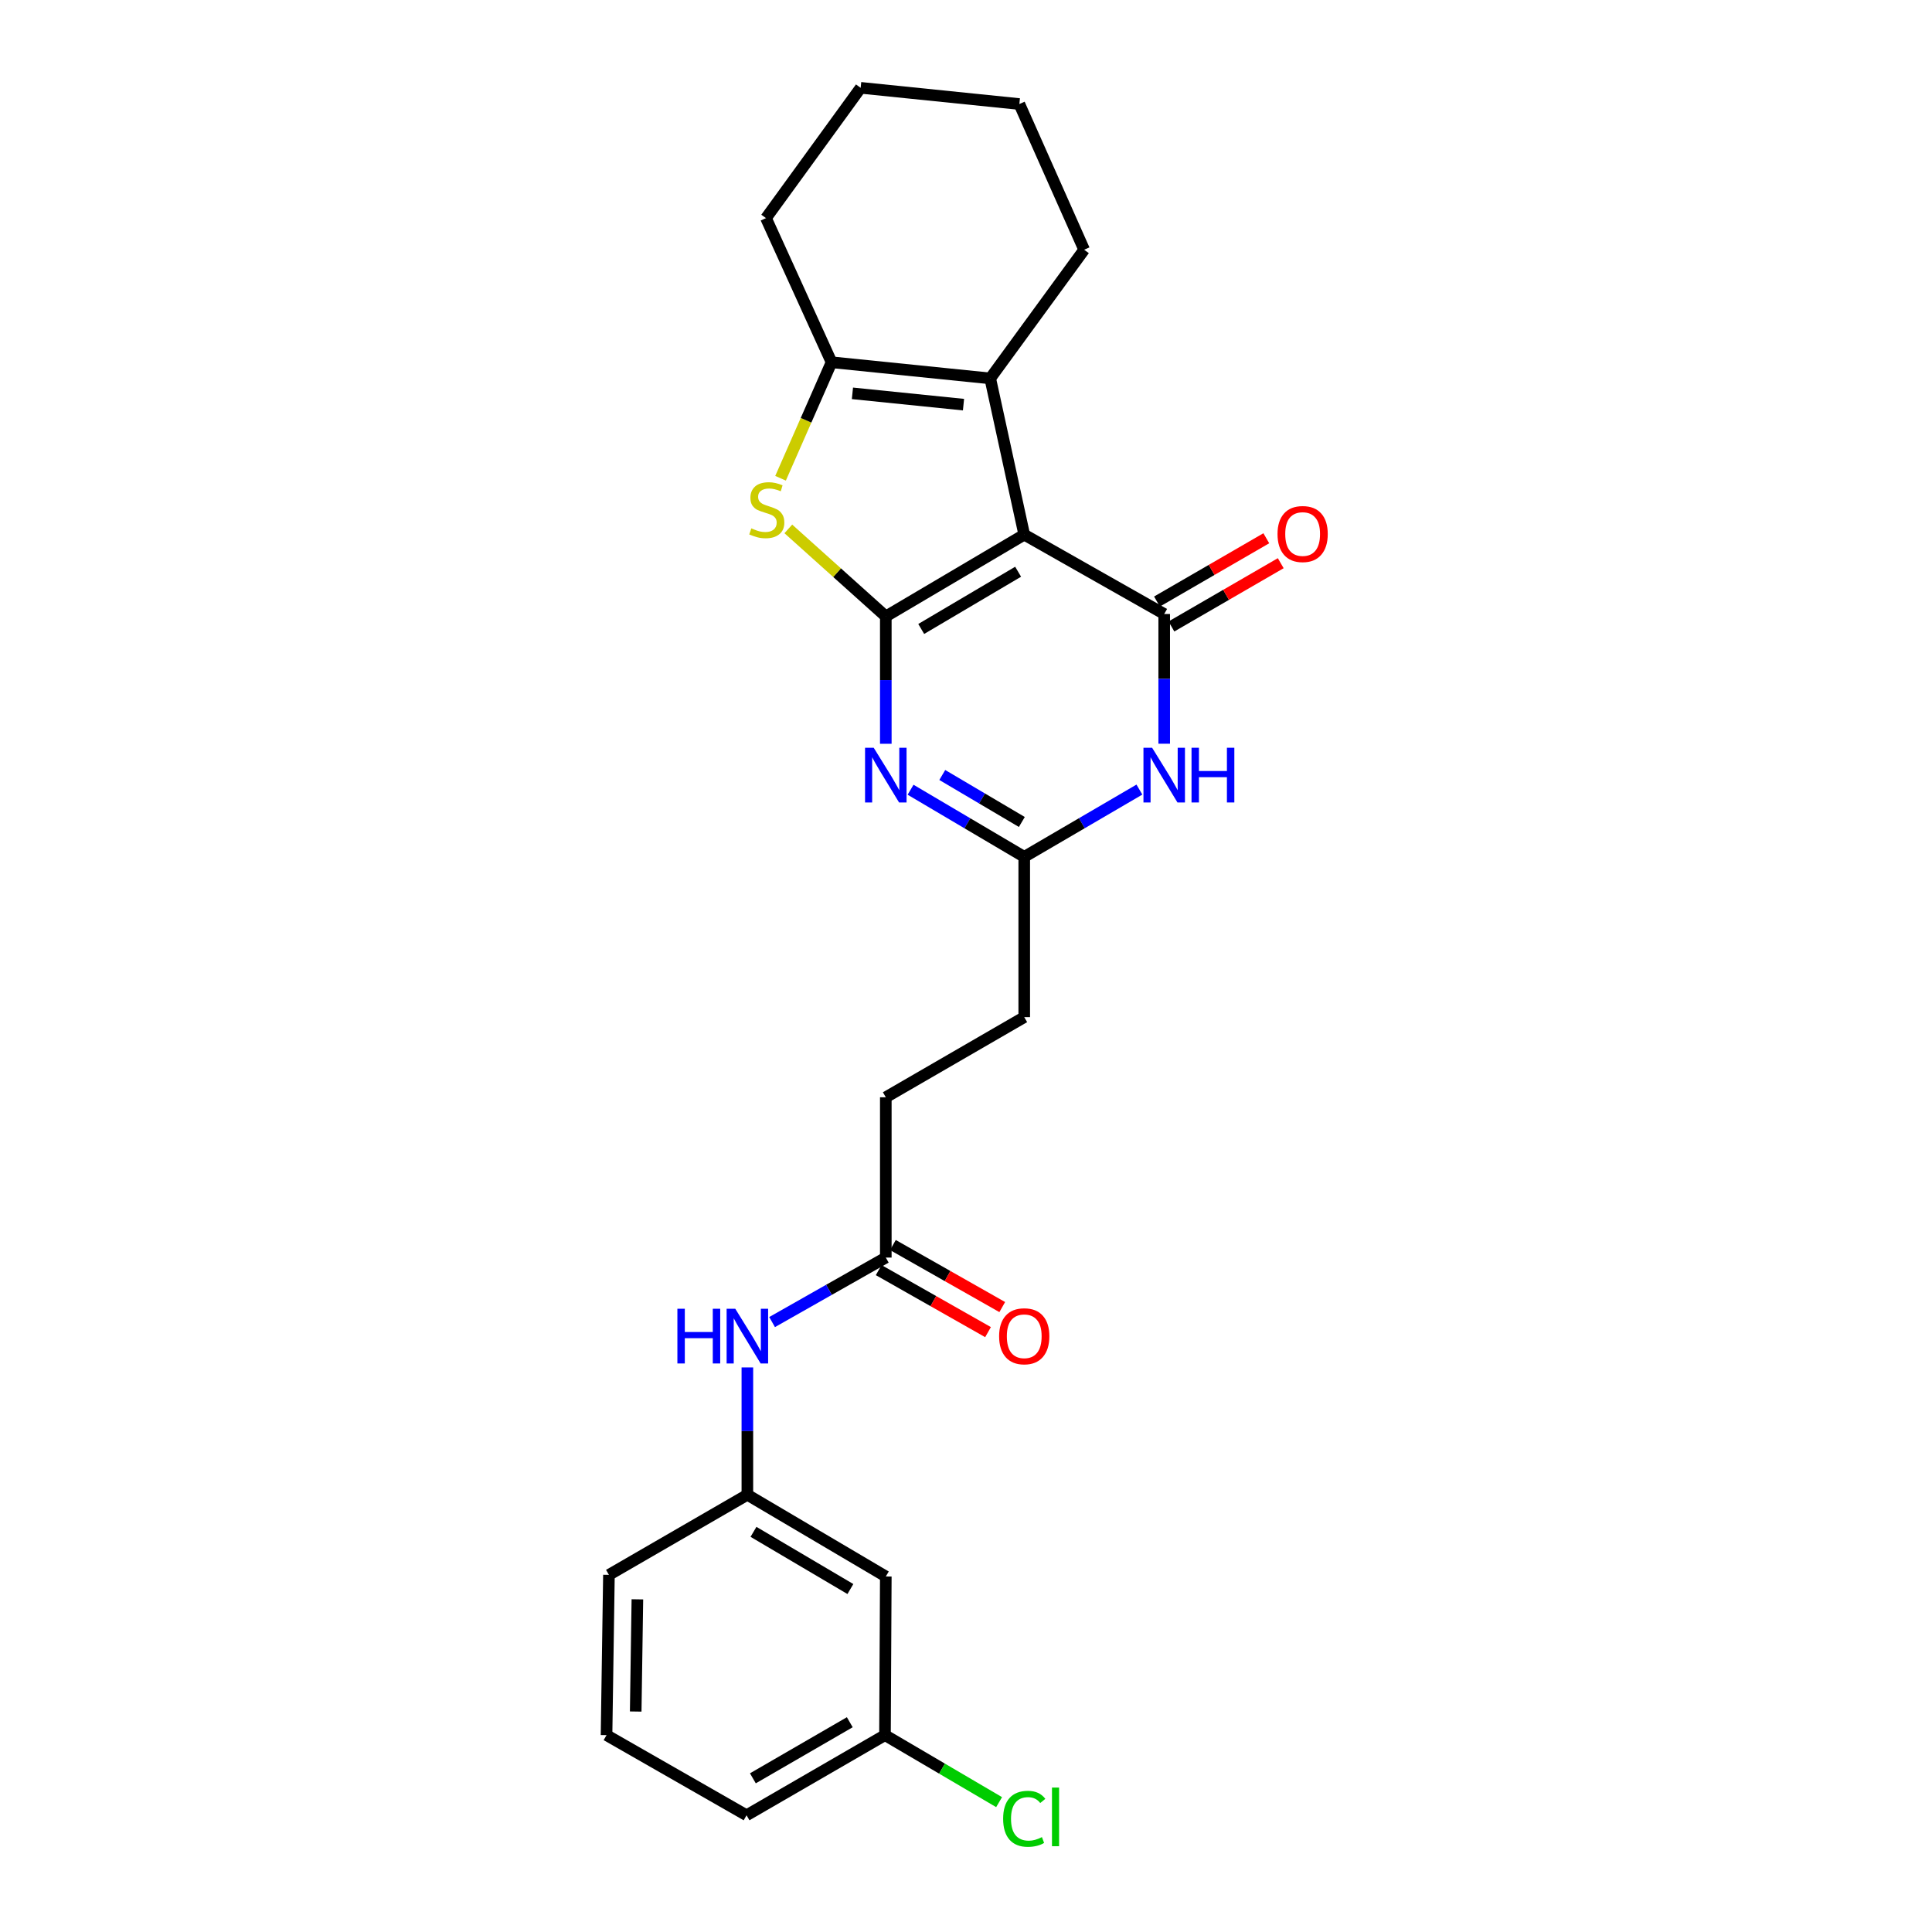 <?xml version='1.0' encoding='iso-8859-1'?>
<svg version='1.1' baseProfile='full'
              xmlns='http://www.w3.org/2000/svg'
                      xmlns:rdkit='http://www.rdkit.org/xml'
                      xmlns:xlink='http://www.w3.org/1999/xlink'
                  xml:space='preserve'
width='1000px' height='1000px' viewBox='0 0 1000 1000'>
<!-- END OF HEADER -->
<rect style='opacity:1.0;fill:#FFFFFF;stroke:none' width='1000' height='1000' x='0' y='0'> </rect>
<path class='bond-0' d='M 458.49,319.058 L 530.143,276.736' style='fill:none;fill-rule:evenodd;stroke:#000000;stroke-width:6px;stroke-linecap:butt;stroke-linejoin:miter;stroke-opacity:1' />
<path class='bond-0' d='M 476.822,325.551 L 526.979,295.926' style='fill:none;fill-rule:evenodd;stroke:#000000;stroke-width:6px;stroke-linecap:butt;stroke-linejoin:miter;stroke-opacity:1' />
<path class='bond-2' d='M 458.49,319.058 L 458.49,352.019' style='fill:none;fill-rule:evenodd;stroke:#000000;stroke-width:6px;stroke-linecap:butt;stroke-linejoin:miter;stroke-opacity:1' />
<path class='bond-2' d='M 458.49,352.019 L 458.49,384.979' style='fill:none;fill-rule:evenodd;stroke:#0000FF;stroke-width:6px;stroke-linecap:butt;stroke-linejoin:miter;stroke-opacity:1' />
<path class='bond-3' d='M 458.49,319.058 L 433.263,296.411' style='fill:none;fill-rule:evenodd;stroke:#000000;stroke-width:6px;stroke-linecap:butt;stroke-linejoin:miter;stroke-opacity:1' />
<path class='bond-3' d='M 433.263,296.411 L 408.036,273.763' style='fill:none;fill-rule:evenodd;stroke:#CCCC00;stroke-width:6px;stroke-linecap:butt;stroke-linejoin:miter;stroke-opacity:1' />
<path class='bond-1' d='M 530.143,276.736 L 602.591,317.807' style='fill:none;fill-rule:evenodd;stroke:#000000;stroke-width:6px;stroke-linecap:butt;stroke-linejoin:miter;stroke-opacity:1' />
<path class='bond-4' d='M 530.143,276.736 L 512.536,195.861' style='fill:none;fill-rule:evenodd;stroke:#000000;stroke-width:6px;stroke-linecap:butt;stroke-linejoin:miter;stroke-opacity:1' />
<path class='bond-9' d='M 606.327,324.261 L 634.618,307.884' style='fill:none;fill-rule:evenodd;stroke:#000000;stroke-width:6px;stroke-linecap:butt;stroke-linejoin:miter;stroke-opacity:1' />
<path class='bond-9' d='M 634.618,307.884 L 662.91,291.507' style='fill:none;fill-rule:evenodd;stroke:#FF0000;stroke-width:6px;stroke-linecap:butt;stroke-linejoin:miter;stroke-opacity:1' />
<path class='bond-9' d='M 598.855,311.354 L 627.147,294.977' style='fill:none;fill-rule:evenodd;stroke:#000000;stroke-width:6px;stroke-linecap:butt;stroke-linejoin:miter;stroke-opacity:1' />
<path class='bond-9' d='M 627.147,294.977 L 655.438,278.6' style='fill:none;fill-rule:evenodd;stroke:#FF0000;stroke-width:6px;stroke-linecap:butt;stroke-linejoin:miter;stroke-opacity:1' />
<path class='bond-26' d='M 602.591,317.807 L 602.591,351.378' style='fill:none;fill-rule:evenodd;stroke:#000000;stroke-width:6px;stroke-linecap:butt;stroke-linejoin:miter;stroke-opacity:1' />
<path class='bond-26' d='M 602.591,351.378 L 602.591,384.948' style='fill:none;fill-rule:evenodd;stroke:#0000FF;stroke-width:6px;stroke-linecap:butt;stroke-linejoin:miter;stroke-opacity:1' />
<path class='bond-7' d='M 471.31,408.764 L 500.726,426.135' style='fill:none;fill-rule:evenodd;stroke:#0000FF;stroke-width:6px;stroke-linecap:butt;stroke-linejoin:miter;stroke-opacity:1' />
<path class='bond-7' d='M 500.726,426.135 L 530.143,443.507' style='fill:none;fill-rule:evenodd;stroke:#000000;stroke-width:6px;stroke-linecap:butt;stroke-linejoin:miter;stroke-opacity:1' />
<path class='bond-7' d='M 487.718,401.133 L 508.31,413.293' style='fill:none;fill-rule:evenodd;stroke:#0000FF;stroke-width:6px;stroke-linecap:butt;stroke-linejoin:miter;stroke-opacity:1' />
<path class='bond-7' d='M 508.31,413.293 L 528.901,425.453' style='fill:none;fill-rule:evenodd;stroke:#000000;stroke-width:6px;stroke-linecap:butt;stroke-linejoin:miter;stroke-opacity:1' />
<path class='bond-6' d='M 404.01,247.55 L 417.21,217.526' style='fill:none;fill-rule:evenodd;stroke:#CCCC00;stroke-width:6px;stroke-linecap:butt;stroke-linejoin:miter;stroke-opacity:1' />
<path class='bond-6' d='M 417.21,217.526 L 430.41,187.501' style='fill:none;fill-rule:evenodd;stroke:#000000;stroke-width:6px;stroke-linecap:butt;stroke-linejoin:miter;stroke-opacity:1' />
<path class='bond-17' d='M 512.536,195.861 L 561.155,129.262' style='fill:none;fill-rule:evenodd;stroke:#000000;stroke-width:6px;stroke-linecap:butt;stroke-linejoin:miter;stroke-opacity:1' />
<path class='bond-25' d='M 512.536,195.861 L 430.41,187.501' style='fill:none;fill-rule:evenodd;stroke:#000000;stroke-width:6px;stroke-linecap:butt;stroke-linejoin:miter;stroke-opacity:1' />
<path class='bond-25' d='M 498.707,209.445 L 441.218,203.592' style='fill:none;fill-rule:evenodd;stroke:#000000;stroke-width:6px;stroke-linecap:butt;stroke-linejoin:miter;stroke-opacity:1' />
<path class='bond-5' d='M 589.753,408.691 L 559.948,426.099' style='fill:none;fill-rule:evenodd;stroke:#0000FF;stroke-width:6px;stroke-linecap:butt;stroke-linejoin:miter;stroke-opacity:1' />
<path class='bond-5' d='M 559.948,426.099 L 530.143,443.507' style='fill:none;fill-rule:evenodd;stroke:#000000;stroke-width:6px;stroke-linecap:butt;stroke-linejoin:miter;stroke-opacity:1' />
<path class='bond-19' d='M 430.41,187.501 L 396.473,112.899' style='fill:none;fill-rule:evenodd;stroke:#000000;stroke-width:6px;stroke-linecap:butt;stroke-linejoin:miter;stroke-opacity:1' />
<path class='bond-14' d='M 530.143,443.507 L 530.143,526.469' style='fill:none;fill-rule:evenodd;stroke:#000000;stroke-width:6px;stroke-linecap:butt;stroke-linejoin:miter;stroke-opacity:1' />
<path class='bond-8' d='M 458.49,650.918 L 458.49,567.947' style='fill:none;fill-rule:evenodd;stroke:#000000;stroke-width:6px;stroke-linecap:butt;stroke-linejoin:miter;stroke-opacity:1' />
<path class='bond-10' d='M 458.49,650.918 L 429.063,667.612' style='fill:none;fill-rule:evenodd;stroke:#000000;stroke-width:6px;stroke-linecap:butt;stroke-linejoin:miter;stroke-opacity:1' />
<path class='bond-10' d='M 429.063,667.612 L 399.636,684.305' style='fill:none;fill-rule:evenodd;stroke:#0000FF;stroke-width:6px;stroke-linecap:butt;stroke-linejoin:miter;stroke-opacity:1' />
<path class='bond-13' d='M 454.81,657.404 L 483.107,673.456' style='fill:none;fill-rule:evenodd;stroke:#000000;stroke-width:6px;stroke-linecap:butt;stroke-linejoin:miter;stroke-opacity:1' />
<path class='bond-13' d='M 483.107,673.456 L 511.404,689.509' style='fill:none;fill-rule:evenodd;stroke:#FF0000;stroke-width:6px;stroke-linecap:butt;stroke-linejoin:miter;stroke-opacity:1' />
<path class='bond-13' d='M 462.169,644.432 L 490.466,660.485' style='fill:none;fill-rule:evenodd;stroke:#000000;stroke-width:6px;stroke-linecap:butt;stroke-linejoin:miter;stroke-opacity:1' />
<path class='bond-13' d='M 490.466,660.485 L 518.763,676.537' style='fill:none;fill-rule:evenodd;stroke:#FF0000;stroke-width:6px;stroke-linecap:butt;stroke-linejoin:miter;stroke-opacity:1' />
<path class='bond-11' d='M 386.836,707.78 L 386.836,740.736' style='fill:none;fill-rule:evenodd;stroke:#0000FF;stroke-width:6px;stroke-linecap:butt;stroke-linejoin:miter;stroke-opacity:1' />
<path class='bond-11' d='M 386.836,740.736 L 386.836,773.692' style='fill:none;fill-rule:evenodd;stroke:#000000;stroke-width:6px;stroke-linecap:butt;stroke-linejoin:miter;stroke-opacity:1' />
<path class='bond-12' d='M 386.836,773.692 L 458.49,815.982' style='fill:none;fill-rule:evenodd;stroke:#000000;stroke-width:6px;stroke-linecap:butt;stroke-linejoin:miter;stroke-opacity:1' />
<path class='bond-12' d='M 390.004,792.88 L 440.161,822.482' style='fill:none;fill-rule:evenodd;stroke:#000000;stroke-width:6px;stroke-linecap:butt;stroke-linejoin:miter;stroke-opacity:1' />
<path class='bond-21' d='M 386.836,773.692 L 315.183,815.145' style='fill:none;fill-rule:evenodd;stroke:#000000;stroke-width:6px;stroke-linecap:butt;stroke-linejoin:miter;stroke-opacity:1' />
<path class='bond-16' d='M 458.49,815.982 L 458.067,898.107' style='fill:none;fill-rule:evenodd;stroke:#000000;stroke-width:6px;stroke-linecap:butt;stroke-linejoin:miter;stroke-opacity:1' />
<path class='bond-15' d='M 530.143,526.469 L 458.49,567.947' style='fill:none;fill-rule:evenodd;stroke:#000000;stroke-width:6px;stroke-linecap:butt;stroke-linejoin:miter;stroke-opacity:1' />
<path class='bond-18' d='M 458.067,898.107 L 487.6,915.446' style='fill:none;fill-rule:evenodd;stroke:#000000;stroke-width:6px;stroke-linecap:butt;stroke-linejoin:miter;stroke-opacity:1' />
<path class='bond-18' d='M 487.6,915.446 L 517.133,932.784' style='fill:none;fill-rule:evenodd;stroke:#00CC00;stroke-width:6px;stroke-linecap:butt;stroke-linejoin:miter;stroke-opacity:1' />
<path class='bond-28' d='M 458.067,898.107 L 386.414,939.585' style='fill:none;fill-rule:evenodd;stroke:#000000;stroke-width:6px;stroke-linecap:butt;stroke-linejoin:miter;stroke-opacity:1' />
<path class='bond-28' d='M 439.847,891.422 L 389.69,920.456' style='fill:none;fill-rule:evenodd;stroke:#000000;stroke-width:6px;stroke-linecap:butt;stroke-linejoin:miter;stroke-opacity:1' />
<path class='bond-23' d='M 561.155,129.262 L 527.615,53.848' style='fill:none;fill-rule:evenodd;stroke:#000000;stroke-width:6px;stroke-linecap:butt;stroke-linejoin:miter;stroke-opacity:1' />
<path class='bond-24' d='M 396.473,112.899 L 445.473,45.455' style='fill:none;fill-rule:evenodd;stroke:#000000;stroke-width:6px;stroke-linecap:butt;stroke-linejoin:miter;stroke-opacity:1' />
<path class='bond-20' d='M 313.941,898.107 L 315.183,815.145' style='fill:none;fill-rule:evenodd;stroke:#000000;stroke-width:6px;stroke-linecap:butt;stroke-linejoin:miter;stroke-opacity:1' />
<path class='bond-20' d='M 329.039,885.886 L 329.909,827.813' style='fill:none;fill-rule:evenodd;stroke:#000000;stroke-width:6px;stroke-linecap:butt;stroke-linejoin:miter;stroke-opacity:1' />
<path class='bond-22' d='M 313.941,898.107 L 386.414,939.585' style='fill:none;fill-rule:evenodd;stroke:#000000;stroke-width:6px;stroke-linecap:butt;stroke-linejoin:miter;stroke-opacity:1' />
<path class='bond-27' d='M 527.615,53.848 L 445.473,45.455' style='fill:none;fill-rule:evenodd;stroke:#000000;stroke-width:6px;stroke-linecap:butt;stroke-linejoin:miter;stroke-opacity:1' />
<path  class='atom-3' d='M 452.23 387.033
L 461.51 402.033
Q 462.43 403.513, 463.91 406.193
Q 465.39 408.873, 465.47 409.033
L 465.47 387.033
L 469.23 387.033
L 469.23 415.353
L 465.35 415.353
L 455.39 398.953
Q 454.23 397.033, 452.99 394.833
Q 451.79 392.633, 451.43 391.953
L 451.43 415.353
L 447.75 415.353
L 447.75 387.033
L 452.23 387.033
' fill='#0000FF'/>
<path  class='atom-4' d='M 388.887 273.473
Q 389.207 273.593, 390.527 274.153
Q 391.847 274.713, 393.287 275.073
Q 394.767 275.393, 396.207 275.393
Q 398.887 275.393, 400.447 274.113
Q 402.007 272.793, 402.007 270.513
Q 402.007 268.953, 401.207 267.993
Q 400.447 267.033, 399.247 266.513
Q 398.047 265.993, 396.047 265.393
Q 393.527 264.633, 392.007 263.913
Q 390.527 263.193, 389.447 261.673
Q 388.407 260.153, 388.407 257.593
Q 388.407 254.033, 390.807 251.833
Q 393.247 249.633, 398.047 249.633
Q 401.327 249.633, 405.047 251.193
L 404.127 254.273
Q 400.727 252.873, 398.167 252.873
Q 395.407 252.873, 393.887 254.033
Q 392.367 255.153, 392.407 257.113
Q 392.407 258.633, 393.167 259.553
Q 393.967 260.473, 395.087 260.993
Q 396.247 261.513, 398.167 262.113
Q 400.727 262.913, 402.247 263.713
Q 403.767 264.513, 404.847 266.153
Q 405.967 267.753, 405.967 270.513
Q 405.967 274.433, 403.327 276.553
Q 400.727 278.633, 396.367 278.633
Q 393.847 278.633, 391.927 278.073
Q 390.047 277.553, 387.807 276.633
L 388.887 273.473
' fill='#CCCC00'/>
<path  class='atom-6' d='M 596.331 387.033
L 605.611 402.033
Q 606.531 403.513, 608.011 406.193
Q 609.491 408.873, 609.571 409.033
L 609.571 387.033
L 613.331 387.033
L 613.331 415.353
L 609.451 415.353
L 599.491 398.953
Q 598.331 397.033, 597.091 394.833
Q 595.891 392.633, 595.531 391.953
L 595.531 415.353
L 591.851 415.353
L 591.851 387.033
L 596.331 387.033
' fill='#0000FF'/>
<path  class='atom-6' d='M 616.731 387.033
L 620.571 387.033
L 620.571 399.073
L 635.051 399.073
L 635.051 387.033
L 638.891 387.033
L 638.891 415.353
L 635.051 415.353
L 635.051 402.273
L 620.571 402.273
L 620.571 415.353
L 616.731 415.353
L 616.731 387.033
' fill='#0000FF'/>
<path  class='atom-10' d='M 661.244 276.41
Q 661.244 269.61, 664.604 265.81
Q 667.964 262.01, 674.244 262.01
Q 680.524 262.01, 683.884 265.81
Q 687.244 269.61, 687.244 276.41
Q 687.244 283.29, 683.844 287.21
Q 680.444 291.09, 674.244 291.09
Q 668.004 291.09, 664.604 287.21
Q 661.244 283.33, 661.244 276.41
M 674.244 287.89
Q 678.564 287.89, 680.884 285.01
Q 683.244 282.09, 683.244 276.41
Q 683.244 270.85, 680.884 268.05
Q 678.564 265.21, 674.244 265.21
Q 669.924 265.21, 667.564 268.01
Q 665.244 270.81, 665.244 276.41
Q 665.244 282.13, 667.564 285.01
Q 669.924 287.89, 674.244 287.89
' fill='#FF0000'/>
<path  class='atom-11' d='M 350.616 677.406
L 354.456 677.406
L 354.456 689.446
L 368.936 689.446
L 368.936 677.406
L 372.776 677.406
L 372.776 705.726
L 368.936 705.726
L 368.936 692.646
L 354.456 692.646
L 354.456 705.726
L 350.616 705.726
L 350.616 677.406
' fill='#0000FF'/>
<path  class='atom-11' d='M 380.576 677.406
L 389.856 692.406
Q 390.776 693.886, 392.256 696.566
Q 393.736 699.246, 393.816 699.406
L 393.816 677.406
L 397.576 677.406
L 397.576 705.726
L 393.696 705.726
L 383.736 689.326
Q 382.576 687.406, 381.336 685.206
Q 380.136 683.006, 379.776 682.326
L 379.776 705.726
L 376.096 705.726
L 376.096 677.406
L 380.576 677.406
' fill='#0000FF'/>
<path  class='atom-14' d='M 517.143 691.646
Q 517.143 684.846, 520.503 681.046
Q 523.863 677.246, 530.143 677.246
Q 536.423 677.246, 539.783 681.046
Q 543.143 684.846, 543.143 691.646
Q 543.143 698.526, 539.743 702.446
Q 536.343 706.326, 530.143 706.326
Q 523.903 706.326, 520.503 702.446
Q 517.143 698.566, 517.143 691.646
M 530.143 703.126
Q 534.463 703.126, 536.783 700.246
Q 539.143 697.326, 539.143 691.646
Q 539.143 686.086, 536.783 683.286
Q 534.463 680.446, 530.143 680.446
Q 525.823 680.446, 523.463 683.246
Q 521.143 686.046, 521.143 691.646
Q 521.143 697.366, 523.463 700.246
Q 525.823 703.126, 530.143 703.126
' fill='#FF0000'/>
<path  class='atom-19' d='M 519.223 941.402
Q 519.223 934.362, 522.503 930.682
Q 525.823 926.962, 532.103 926.962
Q 537.943 926.962, 541.063 931.082
L 538.423 933.242
Q 536.143 930.242, 532.103 930.242
Q 527.823 930.242, 525.543 933.122
Q 523.303 935.962, 523.303 941.402
Q 523.303 947.002, 525.623 949.882
Q 527.983 952.762, 532.543 952.762
Q 535.663 952.762, 539.303 950.882
L 540.423 953.882
Q 538.943 954.842, 536.703 955.402
Q 534.463 955.962, 531.983 955.962
Q 525.823 955.962, 522.503 952.202
Q 519.223 948.442, 519.223 941.402
' fill='#00CC00'/>
<path  class='atom-19' d='M 544.503 925.242
L 548.183 925.242
L 548.183 955.602
L 544.503 955.602
L 544.503 925.242
' fill='#00CC00'/>
</svg>
